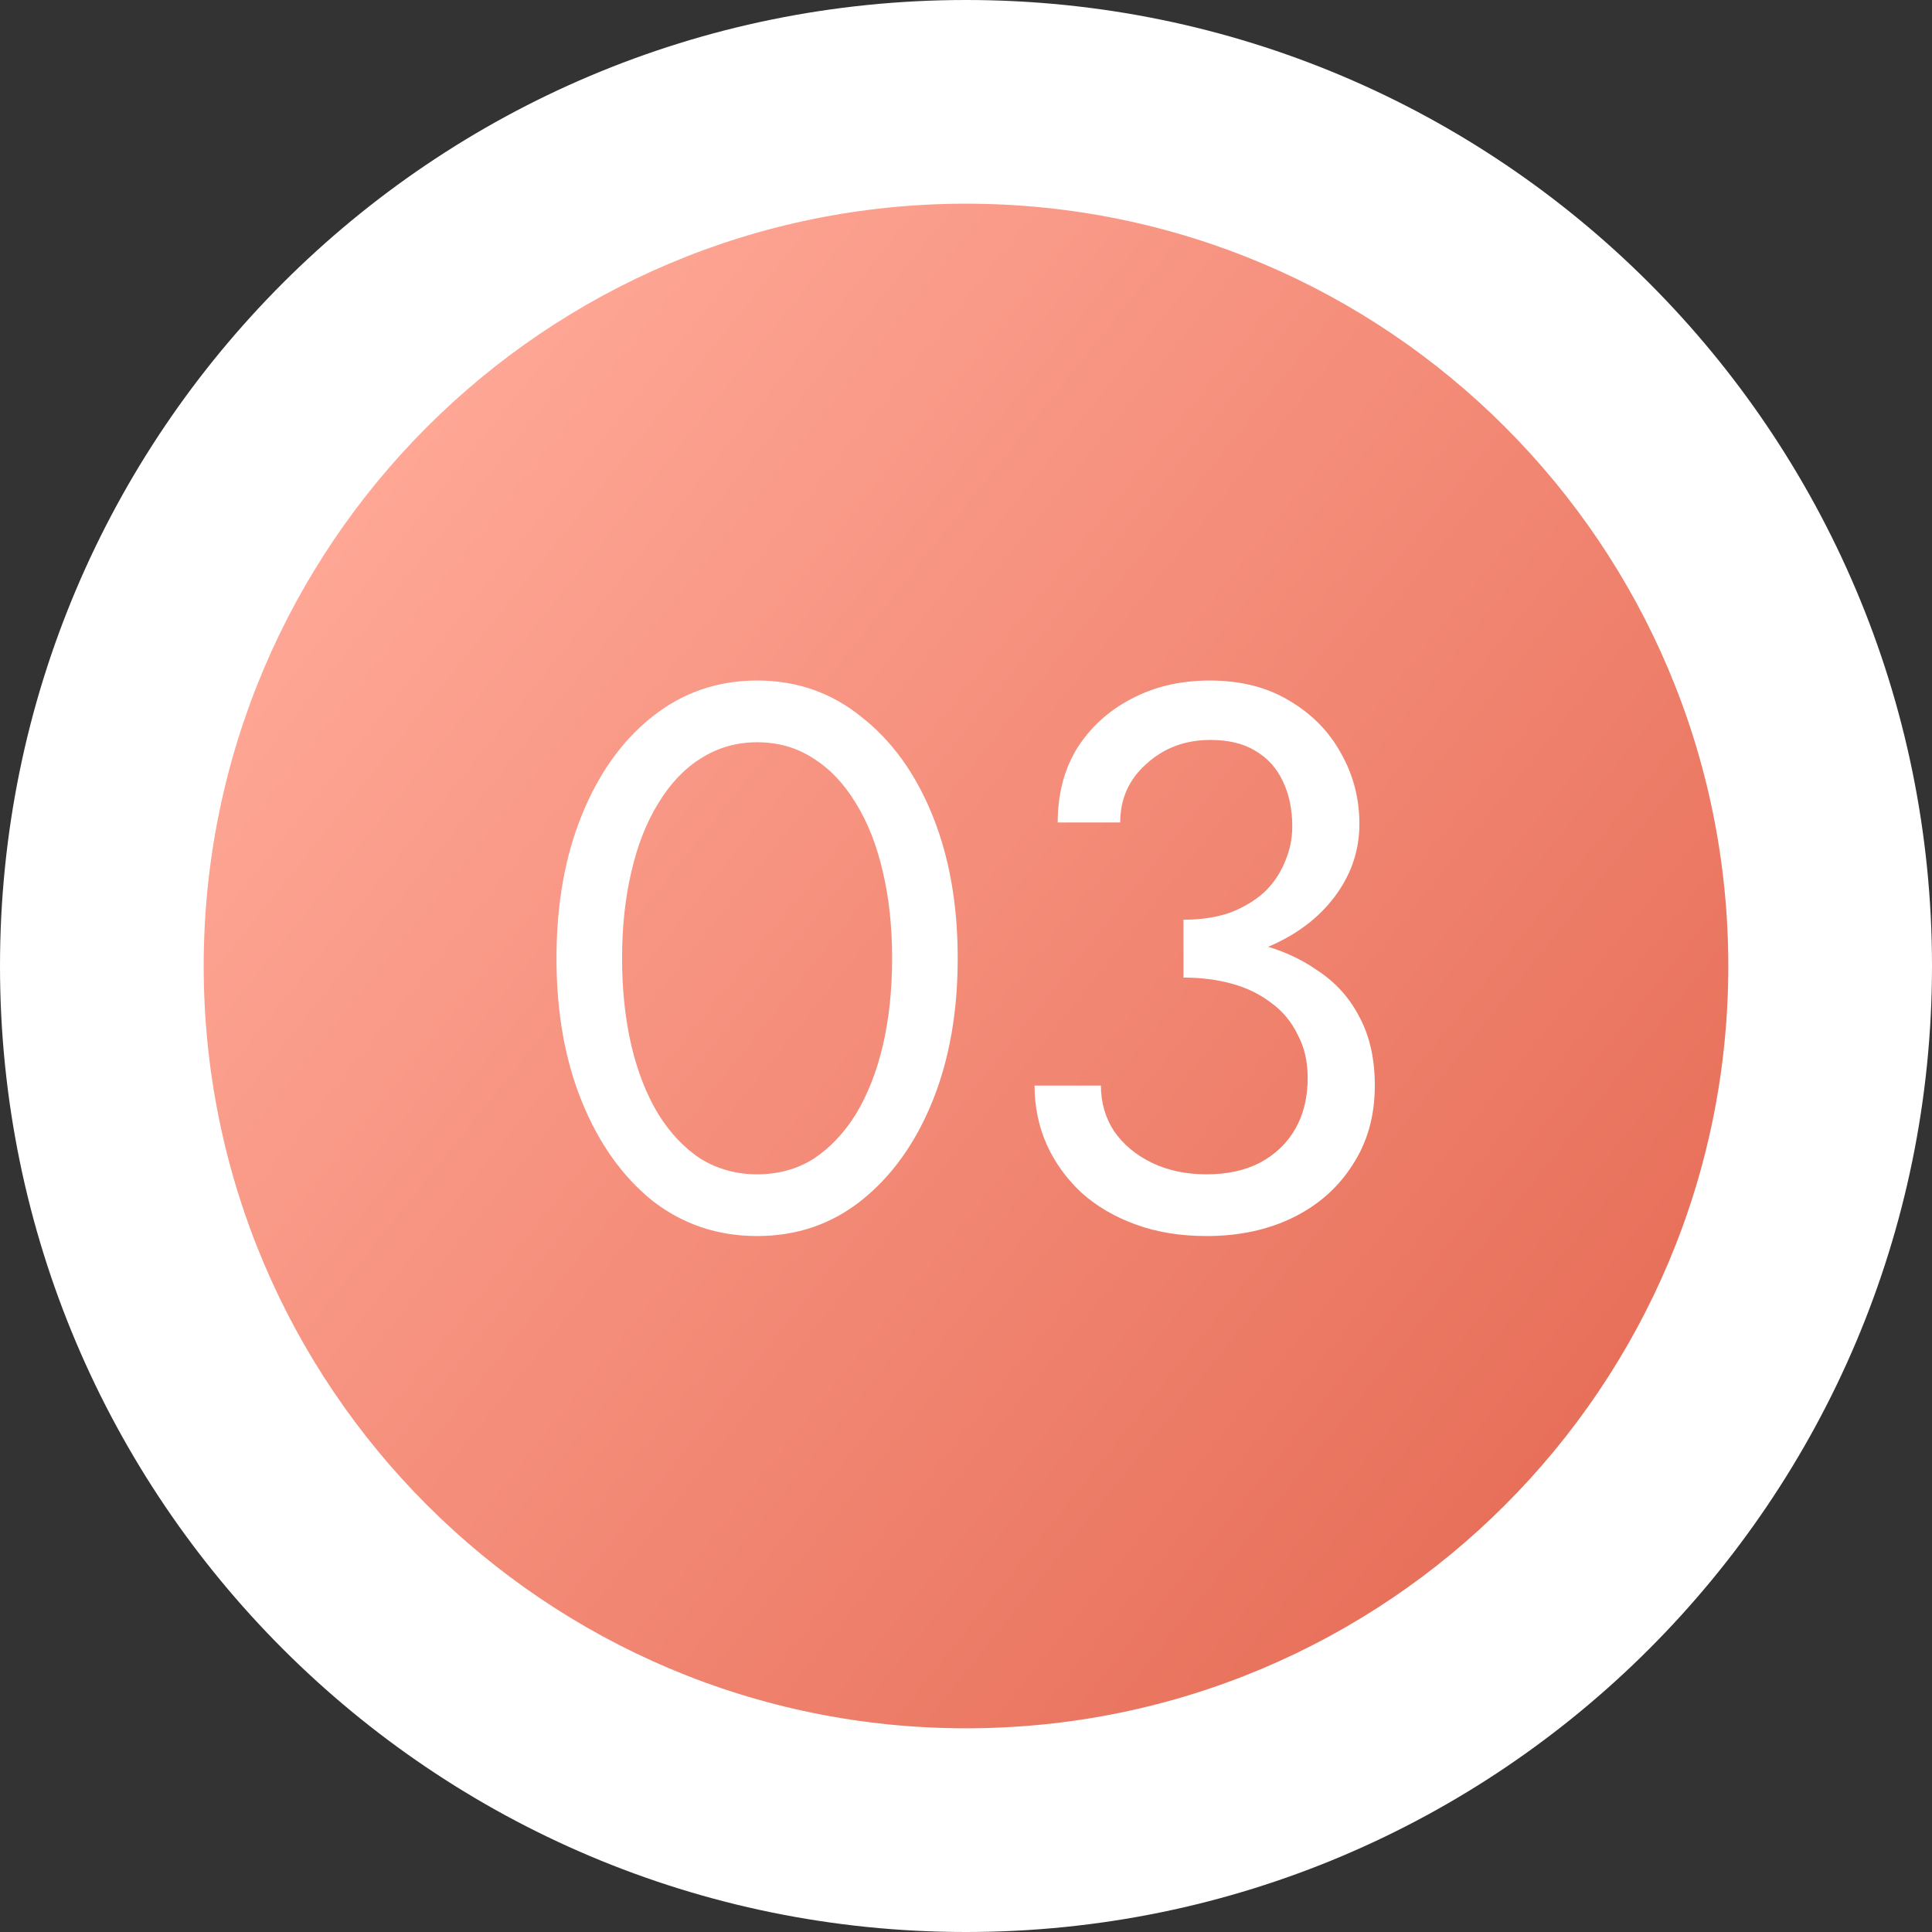 <svg xmlns="http://www.w3.org/2000/svg" width="626" height="626" viewBox="0 0 626 626" fill="none"><rect x="0" y="0" width="626" height="626" fill="#333333" stroke="none"/><g clip-path="url(#clip0_1119_70)"><path d="M313 626C485.865 626 626 485.865 626 313C626 140.135 485.865 0 313 0C140.135 0 0 140.135 0 313C0 485.865 140.135 626 313 626Z" fill="white"></path><path d="M313 560C449.414 560 560 449.414 560 313C560 176.586 449.414 66 313 66C176.586 66 66 176.586 66 313C66 449.414 176.586 560 313 560Z" fill="url(#paint0_linear_1119_70)"></path><path d="M201.562 310.5C201.562 320.667 202.562 330.083 204.562 338.75C206.562 347.25 209.478 354.667 213.312 361C217.145 367.167 221.728 372 227.062 375.5C232.562 378.833 238.645 380.5 245.312 380.5C252.145 380.5 258.228 378.833 263.562 375.5C268.895 372 273.478 367.167 277.312 361C281.145 354.667 284.062 347.25 286.062 338.75C288.062 330.083 289.062 320.667 289.062 310.5C289.062 300.333 288.062 291 286.062 282.5C284.062 273.833 281.145 266.417 277.312 260.25C273.478 253.917 268.895 249.083 263.562 245.75C258.228 242.25 252.145 240.5 245.312 240.5C238.645 240.5 232.562 242.25 227.062 245.75C221.728 249.083 217.145 253.917 213.312 260.25C209.478 266.417 206.562 273.833 204.562 282.5C202.562 291 201.562 300.333 201.562 310.5ZM180.312 310.5C180.312 293 183.062 277.5 188.562 264C194.062 250.5 201.645 239.917 211.312 232.25C221.145 224.417 232.478 220.5 245.312 220.5C258.145 220.5 269.395 224.417 279.062 232.25C288.895 239.917 296.562 250.5 302.062 264C307.562 277.5 310.312 293 310.312 310.5C310.312 328 307.562 343.5 302.062 357C296.562 370.5 288.895 381.167 279.062 389C269.395 396.667 258.145 400.5 245.312 400.5C232.478 400.5 221.145 396.667 211.312 389C201.645 381.167 194.062 370.5 188.562 357C183.062 343.5 180.312 328 180.312 310.5ZM383.464 311.75V298C389.131 298 394.131 297.25 398.464 295.75C402.797 294.083 406.464 291.917 409.464 289.25C412.464 286.417 414.714 283.167 416.214 279.5C417.881 275.833 418.714 271.917 418.714 267.75C418.714 262.25 417.714 257.417 415.714 253.25C413.714 248.917 410.714 245.583 406.714 243.25C402.881 240.917 398.047 239.75 392.214 239.75C384.047 239.75 377.131 242.333 371.464 247.5C365.797 252.5 362.964 258.833 362.964 266.5H342.714C342.714 257.333 344.797 249.333 348.964 242.5C353.297 235.667 359.131 230.333 366.464 226.5C373.964 222.5 382.464 220.5 391.964 220.5C401.964 220.5 410.547 222.667 417.714 227C425.047 231.333 430.631 237 434.464 244C438.464 251 440.464 258.667 440.464 267C440.464 275.167 438.047 282.667 433.214 289.5C428.381 296.333 421.714 301.75 413.214 305.75C404.714 309.75 394.797 311.75 383.464 311.75ZM390.964 400.5C382.464 400.5 374.797 399.25 367.964 396.75C361.131 394.25 355.297 390.833 350.464 386.5C345.631 382 341.881 376.833 339.214 371C336.547 365 335.214 358.583 335.214 351.75H356.714C356.714 357.25 358.131 362.167 360.964 366.5C363.964 370.833 368.047 374.25 373.214 376.75C378.381 379.25 384.297 380.5 390.964 380.5C397.631 380.5 403.381 379.25 408.214 376.75C413.214 374.083 417.047 370.417 419.714 365.75C422.381 361.083 423.714 355.583 423.714 349.25C423.714 343.917 422.631 339.25 420.464 335.25C418.464 331.083 415.631 327.667 411.964 325C408.297 322.167 404.047 320.083 399.214 318.75C394.381 317.417 389.131 316.75 383.464 316.75V303C391.964 303 399.881 303.917 407.214 305.75C414.714 307.583 421.297 310.5 426.964 314.5C432.797 318.333 437.297 323.333 440.464 329.5C443.797 335.667 445.464 343.083 445.464 351.75C445.464 361.583 443.047 370.167 438.214 377.5C433.547 384.833 427.131 390.5 418.964 394.5C410.797 398.5 401.464 400.5 390.964 400.5Z" fill="white"></path></g><defs><linearGradient id="paint0_linear_1119_70" x1="121.961" y1="148.977" x2="517.547" y2="465.445" gradientUnits="userSpaceOnUse"><stop stop-color="#FFA796"></stop><stop offset="1" stop-color="#E76F59"></stop></linearGradient><clipPath id="clip0_1119_70"><rect width="626" height="626" fill="white"></rect></clipPath></defs></svg>
